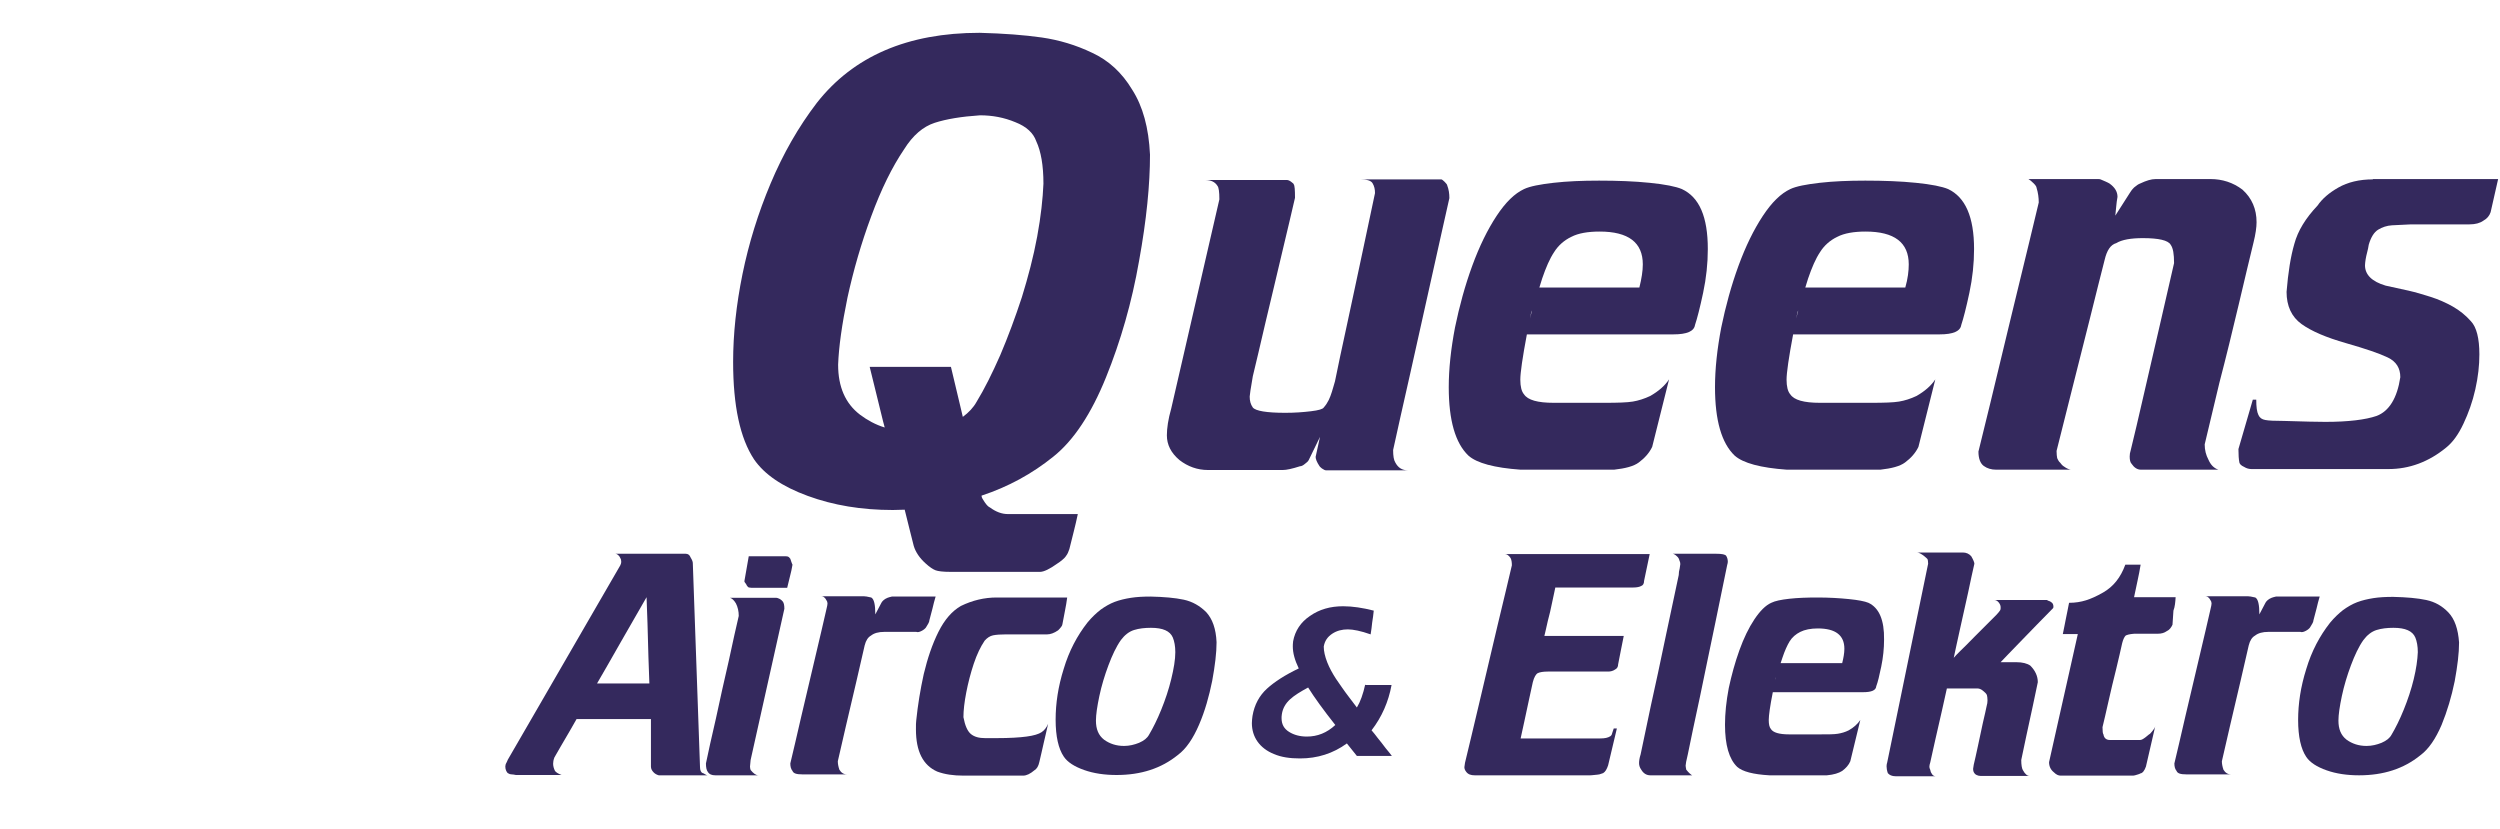 <?xml version="1.0" encoding="utf-8"?>
<!-- Generator: Adobe Illustrator 27.8.0, SVG Export Plug-In . SVG Version: 6.00 Build 0)  -->
<svg version="1.1" id="Layer_1" xmlns="http://www.w3.org/2000/svg" xmlns:xlink="http://www.w3.org/1999/xlink" x="0px" y="0px"
	 viewBox="0 0 800 265.4" style="enable-background:new 0 0 800 265.4;" xml:space="preserve">
<style type="text/css">
	.st0{fill:#34295D;}
</style>
<g>
	<path class="st0" d="M463.1,59.3c0-0.2-0.3-0.6-0.8-1.1s-0.9-0.8-1.1-0.8h-25.9c2.1,0,3.4,0.4,3.9,1.2c0.6,1,0.8,2,0.8,3.2
		c-0.9,4.4-2.2,10.5-3.9,18.4s-3.3,15.6-5,23.4s-3,13.9-3.9,18.4c-0.4,1.3-0.7,2.5-1,3.4s-0.6,1.8-1,2.6s-0.9,1.6-1.6,2.4
		c-0.3,0.5-1.6,0.9-4.1,1.2s-5.2,0.5-8.2,0.5c-6,0-9.5-0.6-10.4-1.7c-0.7-1-1-2.1-1-3.5c0-0.4,0.3-2.5,1-6.5c1-4.2,2.4-10,4.1-17.4
		c1.8-7.4,3.5-14.8,5.3-22.3c1.8-7.4,3.1-13.2,4.1-17.4c0-2.5-0.1-3.9-0.4-4.3c0-0.2-0.3-0.4-0.8-0.8c-0.5-0.4-1-0.6-1.4-0.6h-26.2
		c1.9,0,3.2,0.6,4,1.9c0.4,0.5,0.6,1.9,0.6,4.3c-1.1,4.9-2.7,11.7-4.7,20.4s-4,17.4-6,26.1s-3.6,15.5-4.7,20.4
		c-1,3.5-1.4,6.4-1.4,8.6c0,3,1.3,5.6,4,7.9c2.7,2.1,5.8,3.2,9.1,3.2h24c1.2,0,3-0.4,5.5-1.2c0.4,0,0.9-0.2,1.5-0.7
		c0.7-0.5,1.1-0.9,1.3-1.3c0.6-1.2,1.2-2.5,1.8-3.7c0.6-1.3,1.2-2.5,1.8-3.7c-0.2,1.1-0.5,2.1-0.7,3.2c-0.2,1.1-0.5,2.1-0.7,3.2
		c0,0.7,0.4,1.7,1.2,2.9c0,0.1,0.3,0.4,0.8,0.8c0.6,0.4,1,0.6,1.3,0.6h26.2c-1.8,0-3.1-0.8-4-2.5c-0.5-0.8-0.7-2.1-0.7-4
		c1.3-5.9,3.1-14.1,5.5-24.6c2.3-10.5,4.7-20.9,7-31.4s4.2-18.7,5.5-24.6C463.8,61.9,463.6,60.6,463.1,59.3z"/>
	<path class="st0" d="M538.2,60.5c-1.9-0.8-5.3-1.5-10.3-2c-4.9-0.5-10.3-0.7-16.2-0.7c-5.4,0-10.2,0.2-14.6,0.7
		c-4.3,0.5-7.5,1.1-9.4,2c-3,1.4-5.9,4.2-8.8,8.6s-5.5,9.7-7.8,16s-4.1,12.9-5.5,19.7c-1.3,6.8-2,13.2-2,19.1
		c0,10.6,2.1,17.9,6.3,21.9c2.7,2.4,8.3,3.9,16.7,4.5h29.9c3.6-0.4,6.3-1.1,7.9-2.3c1.9-1.4,3.4-3.1,4.3-5c0.9-3.6,1.8-7.2,2.7-10.8
		s1.8-7.2,2.7-10.8c-1.4,2.1-3.4,3.8-6,5.3c-1.9,0.9-3.8,1.5-5.6,1.8s-4.8,0.4-8.9,0.4h-16.4c-5.2,0-8.3-0.9-9.5-2.7
		c-0.8-0.9-1.2-2.5-1.2-4.7s0.7-7.1,2.1-14.5h46.9c4.3,0,6.6-1,6.9-3c0.7-2.1,1.6-5.6,2.6-10.3c1-4.7,1.5-9.4,1.5-14
		C546.5,69.4,543.8,63.1,538.2,60.5z M489.6,101.9c0.1-0.7,0.3-1.3,0.4-2c0.1-0.2,0.1-0.3,0.2-0.5v0.1
		C490,100.3,489.8,101.1,489.6,101.9z M524.6,92h-32c0.3-1,0.6-2,0.9-2.9c1.2-3.5,2.4-6.3,3.8-8.4c1.3-2.1,3.2-3.8,5.5-4.9
		c2.3-1.2,5.4-1.7,9.1-1.7c9.2,0,13.8,3.5,13.8,10.5C525.7,86.7,525.3,89.2,524.6,92z"/>
	<path class="st0" d="M623.4,60.5c-1.9-0.8-5.3-1.5-10.3-2c-4.9-0.5-10.3-0.7-16.2-0.7c-5.4,0-10.2,0.2-14.6,0.7
		c-4.3,0.5-7.5,1.1-9.4,2c-3,1.4-5.9,4.2-8.8,8.6c-2.9,4.4-5.5,9.7-7.8,16s-4.1,12.9-5.5,19.7c-1.3,6.8-2,13.2-2,19.1
		c0,10.6,2.1,17.9,6.3,21.9c2.7,2.4,8.3,3.9,16.7,4.5h29.9c3.6-0.4,6.3-1.1,7.9-2.3c1.9-1.4,3.4-3.1,4.3-5c0.9-3.6,1.8-7.2,2.7-10.8
		s1.8-7.2,2.7-10.8c-1.4,2.1-3.4,3.8-6,5.3c-1.9,0.9-3.8,1.5-5.6,1.8s-4.8,0.4-8.9,0.4h-16.4c-5.2,0-8.3-0.9-9.5-2.7
		c-0.8-0.9-1.2-2.5-1.2-4.7s0.7-7.1,2.1-14.5h46.9c4.3,0,6.6-1,6.9-3c0.7-2.1,1.6-5.6,2.6-10.3c1-4.7,1.5-9.4,1.5-14
		C631.7,69.4,628.9,63.1,623.4,60.5z M574.8,101.9c0.1-0.7,0.3-1.3,0.4-2c0.1-0.2,0.1-0.3,0.2-0.5v0.1
		C575.2,100.3,575,101.1,574.8,101.9z M609.7,92h-32c0.3-1,0.6-2,0.9-2.9c1.2-3.5,2.4-6.3,3.8-8.4c1.3-2.1,3.2-3.8,5.5-4.9
		c2.3-1.2,5.4-1.7,9.1-1.7c9.2,0,13.8,3.5,13.8,10.5C610.8,86.7,610.5,89.2,609.7,92z"/>
	<path class="st0" d="M716.4,97.4c2-8.4,3.5-14.9,4.7-19.7c0.7-2.8,1-5,1-6.6c0-4.2-1.5-7.7-4.5-10.4c-3-2.3-6.5-3.4-10.2-3.4h-17.6
		c-1.4,0-3,0.5-4.9,1.4c-0.6,0.2-1.3,0.7-2,1.3c-0.7,0.7-1.1,1.3-1.4,1.8c-0.8,1.2-1.5,2.4-2.3,3.6s-1.5,2.4-2.3,3.6
		c0.1-1,0.2-2,0.3-3s0.2-2,0.4-3c0-1.7-0.9-3.1-2.6-4.3c-0.3-0.2-0.8-0.4-1.2-0.6c-0.5-0.2-0.9-0.4-1.4-0.6c-0.4-0.2-0.7-0.2-1-0.2
		h-22.3c0.5,0.3,1,0.7,1.7,1.4c0.6,0.6,0.9,1.1,0.9,1.4c0.5,1.6,0.7,3.2,0.7,4.7c-0.8,3.3-1.8,7.5-3,12.5s-3.2,13.1-5.9,24.3
		s-4.9,20.4-6.6,27.4c-1.7,7-3,12.2-3.8,15.5c0,2.2,0.6,3.8,1.7,4.6c1.1,0.8,2.4,1.2,4,1.2h24c-0.4,0-1-0.2-1.7-0.6
		c-0.7-0.4-1.2-0.8-1.5-1.2c-0.2-0.3-0.4-0.5-0.7-0.8c-0.2-0.3-0.4-0.6-0.6-1.1c-0.1-0.5-0.2-1.3-0.2-2.3c1.1-4.5,2.7-10.7,4.7-18.7
		c2-7.9,4-15.9,6-23.8s3.5-14.2,4.7-18.7c0.7-3,1.9-4.8,3.7-5.3c1.8-1.1,4.7-1.6,8.5-1.6c5.1,0,8.1,0.7,8.9,2.1
		c0.8,1.1,1.1,3,1.1,5.9c-1,4.4-2.4,10.5-4.2,18.3s-3.6,15.6-5.4,23.4c-1.8,7.8-3.2,13.9-4.3,18.3c-0.2,0.6-0.3,1.2-0.3,1.9
		c0,1.1,0.2,1.9,0.6,2.3c0.8,1.2,1.8,1.9,3,1.9h24.8c-1.5-0.5-2.5-1.6-3.2-3.2c-0.8-1.5-1.2-3.1-1.2-4.9c1.1-4.7,2.7-11.3,4.7-19.7
		C712.4,114.1,714.4,105.8,716.4,97.4z"/>
	<path class="st0" d="M759.3,57.4c-4.3,0-8,0.9-11,2.6c-3,1.7-5.2,3.6-6.7,5.8c-3.8,4-6.3,8.1-7.4,12.2c-1.2,4.1-2,9.2-2.5,15.4
		c0,4.5,1.6,8,4.8,10.3s7.9,4.3,14.2,6.1c6.3,1.8,10.7,3.3,13.4,4.6c2.7,1.3,4,3.4,4,6.3c-1,6.7-3.6,10.9-7.6,12.4
		c-3.5,1.2-9,1.9-16.4,1.9c-2.4,0-6.7-0.1-13.1-0.3c-3,0-5.1-0.1-6.1-0.3c-1.1-0.2-1.8-0.7-2.2-1.6c-0.5-1-0.7-2.6-0.7-4.9h-1.1
		c-0.8,2.6-1.5,5.3-2.3,7.9s-1.5,5.3-2.3,7.9c0,1.9,0.1,3.3,0.3,4.3c0.1,0.5,0.6,1,1.5,1.4c0.8,0.5,1.6,0.7,2.4,0.7h43.8
		c6.7,0,12.9-2.3,18.5-6.9c2.1-1.7,3.9-4.2,5.5-7.6c1.6-3.4,2.9-7,3.8-11c0.9-4,1.3-7.7,1.3-11.2c0-5.1-0.9-8.7-2.7-10.6
		c-1.6-1.8-3.5-3.4-5.8-4.7c-2.3-1.3-4.6-2.3-7.1-3.1c-2.5-0.8-4.9-1.5-7.1-2c-2.2-0.5-4.7-1-7.3-1.6c-4.4-1.3-6.6-3.5-6.6-6.5
		c0-0.5,0.1-1.2,0.2-1.9c0.1-0.7,0.3-1.5,0.5-2.3s0.4-1.6,0.5-2.4c0.7-2.4,1.7-4,3-4.8s2.8-1.3,4.4-1.4c1.7-0.1,3.7-0.2,6.1-0.3
		h18.7c1.9,0,3.4-0.4,4.5-1.2c1.1-0.6,1.9-1.5,2.3-2.7c0.4-1.8,0.8-3.6,1.2-5.3c0.4-1.8,0.8-3.5,1.2-5.3h-40.1V57.4z"/>
	<path class="st0" d="M349.5,16.9c-5.2-2.5-10.6-4.1-16.1-4.9c-5.6-0.8-12.2-1.3-19.9-1.5c-23.1,0-40.4,7.5-52.1,22.4
		c-5.9,7.7-10.8,16.3-14.8,25.8s-7,19.2-9,29s-3,19.2-3,28.1c0,14,2.2,24.4,6.7,31.2c3.3,4.8,9,8.7,17.2,11.7s17.2,4.5,27.2,4.5
		c1.3,0,2.6-0.1,3.8-0.1c1.2,4.7,2.1,8.6,2.9,11.6c0.6,2,1.9,3.9,3.8,5.6c1.3,1.2,2.4,1.9,3.2,2.2c0.8,0.3,2.4,0.5,4.9,0.5h28.5
		c1.2,0,3.1-0.9,5.6-2.7c0.5-0.3,1-0.7,1.5-1.1s1-0.9,1.3-1.4c0.4-0.5,0.7-1.2,1-2.1c0.5-1.9,0.9-3.7,1.4-5.6
		c0.5-1.9,0.9-3.8,1.3-5.6h-22.4c-1.9,0-3.8-0.7-5.7-2.1c-0.5-0.2-1.1-0.8-1.7-1.7s-1-1.5-1-2v-0.1c8.5-2.8,16.2-7,23-12.5
		c6.5-5.2,12.1-13.7,16.8-25.3c4.7-11.6,8.3-24.1,10.6-37.3c2.4-13.2,3.5-24.5,3.5-34c-0.4-8.6-2.3-15.5-5.7-20.8
		C359,23.2,354.7,19.3,349.5,16.9z M331.9,75.7c-1.2,6.5-2.9,12.9-4.9,19.4c-2.1,6.4-4.4,12.6-6.9,18.5c-2.6,5.9-5.1,10.9-7.6,15
		c-1,1.8-2.5,3.4-4.4,4.8c-0.3-1.1-0.5-2.3-0.8-3.4c-1.3-5.4-2.3-9.6-3-12.6h-26c1,4.2,2.5,10,4.3,17.5c0.2,0.6,0.3,1.2,0.5,1.9
		c-2.9-0.9-5.5-2.3-7.9-4.1c-4.7-3.6-7-8.9-7-16c0.2-5.6,1.2-12.8,3-21.5c1.9-8.7,4.4-17.4,7.6-26c3.2-8.7,6.7-15.8,10.5-21.4
		c2.8-4.5,6.1-7.3,9.8-8.5s8.5-2,14.5-2.4c4,0,7.7,0.7,11.3,2.2c3.6,1.4,5.8,3.5,6.7,6.1c1.5,3.2,2.3,7.7,2.3,13.6
		C333.7,63.5,333.1,69.2,331.9,75.7z"/>
</g>
<g>
	<path class="st0" d="M224.9,247.4c-0.6-0.2-0.9-0.9-0.9-2c-0.2-4.8-0.4-11.4-0.7-19.9s-0.6-16.9-0.9-25.4
		c-0.3-8.5-0.5-15.1-0.7-19.9c0-0.4-0.2-1-0.7-1.8c-0.3-0.8-0.8-1.2-1.6-1.2h-22.5c0.3,0,0.7,0.2,1,0.5s0.5,0.6,0.6,0.9
		c0.2,0.3,0.3,0.7,0.3,1.2c0,0.3-0.1,0.7-0.3,1.1c-2.7,4.6-6.3,10.9-11,19s-9.4,16.2-14,24.2c-4.7,8.1-8.3,14.4-11,19
		c0,0.1-0.2,0.4-0.4,0.9c-0.3,0.5-0.4,0.9-0.4,1.3c0,0.5,0.1,1,0.3,1.4s0.4,0.7,0.7,0.8c0.3,0.2,0.6,0.3,1,0.3s0.9,0.1,1.4,0.2h14.6
		c-1.1-0.4-1.8-0.9-2.1-1.3c-0.4-0.8-0.6-1.6-0.6-2.3c0-0.6,0.1-1.2,0.4-2c1.2-2.1,2.8-4.9,4.7-8.1c0.7-1.3,1.6-2.7,2.4-4.2h23.8
		v15.2c0,0.7,0.3,1.3,0.9,1.9c0.4,0.4,0.9,0.7,1.6,0.9h15.6c-0.2,0-0.4-0.1-0.9-0.4C225.2,247.5,225,247.4,224.9,247.4z M191,218.8
		c2.2-3.8,4.8-8.3,7.8-13.6c4.2-7.3,6.9-12,8.1-14.1c0.1,2,0.2,4.8,0.3,8.4c0.1,3.6,0.2,7.2,0.3,10.8s0.2,6.4,0.3,8.4H191V218.8z"/>
	<path class="st0" d="M253.2,179.7c-0.2-0.5-0.3-0.8-0.3-0.9c-0.3-0.4-0.5-0.6-0.8-0.7c-0.2-0.1-0.9-0.1-1.9-0.1h-10.6
		c-0.2,1.3-0.5,2.7-0.7,4s-0.5,2.7-0.7,4c0,0.1,0.1,0.4,0.4,0.7c0.2,0.3,0.4,0.6,0.4,0.7c0.2,0.3,0.5,0.6,0.7,0.6
		c0.3,0.1,0.9,0.1,1.9,0.1h10.3c0.3-1.2,0.6-2.4,0.9-3.7c0.3-1.2,0.6-2.4,0.8-3.7C253.5,180.6,253.4,180.2,253.2,179.7z"/>
	<path class="st0" d="M249.6,191.7c-0.5-0.2-0.8-0.4-1.2-0.4h-14.8c0.7,0.2,1.3,0.8,1.9,1.8c0.6,1.2,0.9,2.5,0.9,4
		c-0.8,3.5-1.9,8.2-3.2,14.4c-1.4,6.1-2.8,12.2-4.1,18.4c-1.4,6.1-2.5,10.9-3.2,14.4c0,1.3,0.2,2.2,0.6,2.7c0.5,0.8,1.3,1.1,2.4,1.1
		h13.8c-0.8,0-1.6-0.6-2.5-1.7c-0.1-0.3-0.2-0.7-0.2-1.1c0-0.1,0.1-0.8,0.2-2.1c0.8-3.6,1.9-8.5,3.3-14.8c1.4-6.3,2.8-12.6,4.2-18.8
		c1.4-6.3,2.5-11.2,3.3-14.8c0-1.2-0.2-1.9-0.5-2.3C250.3,192.2,250,192,249.6,191.7z"/>
	<path class="st0" d="M294.9,201.9c0.6-0.3,1.1-0.7,1.4-1.1c0.7-1.1,1.1-1.8,1.1-2.3c0.3-1.3,0.7-2.5,1-3.8s0.6-2.5,1-3.8h-14
		c-0.1,0-0.4,0.1-0.8,0.2c-0.4,0.1-0.6,0.2-0.6,0.2c-1,0.4-1.6,1-1.9,1.5c-0.3,0.6-0.7,1.3-1,1.9c-0.3,0.6-0.7,1.3-1,1.9
		c0-3.1-0.4-4.9-1.3-5.4c-1.2-0.3-2-0.4-2.4-0.4h-13.6c0.3,0,0.7,0.1,1,0.4c0.3,0.3,0.5,0.5,0.6,0.8c0.3,0.4,0.4,0.8,0.4,1.1
		c0,0.2-0.1,1-0.4,2.1c-0.8,3.6-2,8.6-3.5,15s-3,12.8-4.5,19.1c-1.5,6.4-2.6,11.4-3.5,15c0,1,0.2,1.8,0.7,2.4
		c0.3,0.8,1.3,1.1,3.1,1.1H271c-1,0-1.8-0.5-2.4-1.5c-0.3-0.9-0.5-1.8-0.5-2.7c0.6-2.7,1.5-6.5,2.6-11.3s2.3-9.7,3.4-14.5
		s2-8.6,2.6-11.3c0.4-1.6,1.1-2.6,2-3.1c1-0.8,2.4-1.2,4.3-1.2h10.2C293.7,202.4,294.3,202.2,294.9,201.9z"/>
	<path class="st0" d="M333.3,234.3c-0.9,0.6-2.5,1.1-4.8,1.4c-2.2,0.3-5.4,0.5-9.6,0.5c-0.4,0-1.1,0-1.9,0s-1.4,0-1.8,0
		c-1.9,0-3.4-0.4-4.5-1.3s-1.9-2.7-2.4-5.4c0-2.2,0.3-4.8,0.9-7.9c0.6-3.1,1.4-6.2,2.4-9.2s2.2-5.5,3.5-7.4c0.8-0.9,1.7-1.5,2.7-1.7
		s2.4-0.3,4.2-0.3h13.1c1,0,2.2-0.4,3.5-1.3c0.2-0.2,0.5-0.5,0.9-1s0.5-0.9,0.5-1.1c0.3-1.4,0.5-2.8,0.8-4.2s0.5-2.8,0.7-4.2h-22.6
		c-3.9,0-7.7,0.9-11.4,2.7c-2.8,1.6-5.2,4.3-7.2,8.3s-3.5,8.5-4.7,13.5c-1.1,5-1.9,9.9-2.4,14.8c-0.1,0.6-0.1,1.6-0.1,2.9
		c0,7.1,2.3,11.5,6.8,13.5c2.4,0.9,5.2,1.3,8.4,1.3h19.1c1.1,0,2.3-0.6,3.6-1.7c0.8-0.5,1.3-1.3,1.6-2.7c0.5-2,0.9-4,1.4-6.1
		c0.5-2,0.9-4,1.4-6.1C334.9,232.8,334.2,233.7,333.3,234.3z"/>
	<path class="st0" d="M378.8,191.9c-2.8-0.6-6.3-0.9-10.6-1c-2.3,0-4.4,0.1-6.3,0.4c-1.9,0.3-3.6,0.7-5.2,1.3s-3.1,1.5-4.5,2.5
		c-1.4,1.1-2.8,2.4-4.2,4.1c-3.3,4.2-5.9,9.1-7.6,14.8c-1.8,5.7-2.6,11.1-2.6,16.3c0,5.3,0.9,9.3,2.6,11.8c1.2,1.8,3.4,3.2,6.5,4.3
		s6.6,1.6,10.4,1.6c7.8,0,14.3-2.1,19.6-6.4c2.7-2,4.9-5.3,6.8-9.7s3.2-9.1,4.2-14c0.9-4.9,1.4-9,1.4-12.4c-0.2-4.3-1.3-7.4-3.3-9.6
		C384,193.9,381.6,192.5,378.8,191.9z M374.8,217.3c-0.8,3.3-1.9,6.6-3.2,9.8c-1.3,3.2-2.6,5.8-3.9,8c-0.6,1.1-1.6,1.9-3.2,2.6
		c-1.5,0.6-3.1,1-4.8,1c-2.5,0-4.6-0.7-6.4-2c-1.8-1.4-2.6-3.4-2.6-6.1c0-1.9,0.4-4.6,1.1-7.9c0.7-3.3,1.7-6.6,2.9-9.8
		c1.2-3.2,2.5-6,4-8.1c1.2-1.6,2.6-2.7,4.2-3.2s3.4-0.7,5.4-0.7c3.8,0,6.1,1,7,3.1c0.5,1.2,0.8,2.8,0.8,4.7
		C376.1,211.1,375.6,214,374.8,217.3z"/>
	<path class="st0" d="M496.7,192.7c0.4-2,0.8-3.6,1-4.7h25c1.1,0,2-0.2,2.5-0.5c0.6-0.2,0.9-0.8,0.9-1.6c0.3-1.4,0.6-2.9,0.9-4.3
		c0.3-1.4,0.6-2.9,0.9-4.3h-46.3c0.6,0,1.2,0.4,1.8,1.3c0.3,0.6,0.4,1.4,0.4,2.3c-1.1,4.6-2.6,11.1-4.6,19.3
		c-1.9,8.2-3.9,16.4-5.8,24.6c-1.9,8.2-3.5,14.6-4.6,19.3c-0.1,0.8-0.2,1.3-0.2,1.4c0,0.5,0.2,1,0.6,1.5c0.6,0.8,1.5,1.1,2.7,1.1h37
		c0,0,0.4,0,1.2-0.1c0.8-0.1,1.3-0.1,1.7-0.2c0.3-0.1,0.7-0.2,1.2-0.4c0.7-0.4,1.2-1.3,1.6-2.5c0.5-2,0.9-3.9,1.4-5.9
		s0.9-3.9,1.4-5.9h-1c-0.2,0.5-0.3,1-0.5,1.5c-0.1,0.5-0.3,0.8-0.6,1c-0.8,0.5-1.8,0.7-3.2,0.7h-25.5c0.3-1.3,0.7-3.2,1.2-5.5
		s1-4.7,1.5-7s0.9-4.2,1.2-5.5c0.4-1.6,1-2.6,1.6-2.9c0.6-0.3,1.7-0.5,3.2-0.5h19.3c0.8,0,1.6-0.2,2.3-0.7c0.6-0.3,0.9-0.9,0.9-1.6
		c0.3-1.5,0.6-3.1,0.9-4.6c0.3-1.5,0.6-3,0.9-4.5h-25.4c0.3-1.1,0.6-2.7,1.1-4.8C495.8,196.8,496.3,194.8,496.7,192.7z"/>
	<path class="st0" d="M552.9,179.8c0-0.8-0.2-1.4-0.5-1.9s-1.4-0.7-3.3-0.7h-13.8c0.4,0.1,0.8,0.3,1.3,0.8c0.5,0.4,0.7,0.9,0.8,1.3
		c0.2,0.4,0.3,0.8,0.3,1.2c0,0.2-0.1,0.7-0.2,1.4c-0.2,0.7-0.3,1.4-0.3,2.1c-0.9,4.2-2.3,10.7-4.1,19.3c-1.8,8.7-3.4,16.1-4.8,22.4
		c-1.3,6.3-2.4,11.5-3.3,15.7c-0.4,1.2-0.5,2.2-0.5,2.8c0,0.7,0.2,1.4,0.7,2.1c0.7,1.2,1.7,1.8,2.9,1.8h13.4
		c-0.4-0.2-1.1-0.8-1.9-1.8c-0.1-0.6-0.2-1-0.2-1.3c0-0.4,0.2-1.6,0.7-3.6c0.9-4.5,2.2-10.6,3.9-18.5c1.6-7.9,3.3-15.8,4.9-23.6
		c1.6-7.9,2.9-14,3.8-18.5C552.8,180.4,552.9,180.1,552.9,179.8z"/>
	<path class="st0" d="M597.9,192.9c-1.2-0.5-3.3-0.9-6.3-1.2s-6.3-0.5-10-0.5c-3.3,0-6.3,0.1-9,0.4c-2.7,0.3-4.6,0.7-5.8,1.3
		c-1.8,0.8-3.6,2.6-5.4,5.3c-1.8,2.7-3.4,6-4.8,9.9c-1.4,3.9-2.5,7.9-3.4,12.1c-0.8,4.2-1.2,8.1-1.2,11.7c0,6.5,1.3,11,3.9,13.5
		c1.7,1.5,5.1,2.4,10.3,2.7h18.4c2.2-0.2,3.8-0.7,4.9-1.4c1.2-0.9,2.1-1.9,2.6-3.1c0.5-2.2,1.1-4.4,1.6-6.6c0.5-2.2,1.1-4.4,1.6-6.6
		c-0.9,1.3-2.1,2.4-3.7,3.3c-1.2,0.6-2.3,0.9-3.5,1.1s-3,0.2-5.5,0.2h-10.1c-3.2,0-5.1-0.6-5.8-1.7c-0.5-0.6-0.7-1.5-0.7-2.9
		s0.4-4.4,1.3-8.9h28.9c2.7,0,4.1-0.6,4.2-1.9c0.5-1.3,1-3.4,1.6-6.3c0.6-2.9,0.9-5.8,0.9-8.6C603,198.4,601.3,194.5,597.9,192.9z
		 M568,218.3c0.1-0.4,0.2-0.8,0.2-1.2c0-0.1,0.1-0.2,0.1-0.4v0.1C568.2,217.4,568.1,217.9,568,218.3z M589.5,212.2h-19.7
		c0.2-0.6,0.4-1.2,0.6-1.8c0.7-2.1,1.5-3.9,2.3-5.2s2-2.3,3.4-3s3.3-1.1,5.6-1.1c5.7,0,8.5,2.2,8.5,6.5
		C590.2,209,589.9,210.6,589.5,212.2z"/>
	<path class="st0" d="M645.2,211.9h-5c1.2-1.3,2.9-3,5.1-5.3c2.2-2.2,4.3-4.5,6.5-6.7s3.9-4,5.1-5.2c0.1-0.1,0.2-0.2,0.2-0.5
		c0-0.7-0.2-1.2-0.7-1.5c-0.1-0.1-0.3-0.2-0.5-0.3c-0.3-0.1-0.6-0.2-0.9-0.4h-16.8c0.5,0,1,0.3,1.4,0.8s0.6,1,0.6,1.5
		c0,0.4,0,0.7-0.1,0.9s-0.3,0.4-0.5,0.7c-0.3,0.3-0.5,0.6-0.8,0.9c-0.6,0.6-1.3,1.3-2.1,2.1s-2.4,2.4-4.7,4.7s-3.8,3.9-4.7,4.7
		c-0.9,0.9-1.6,1.6-2.1,2.2c0.5-2.2,1.1-5.3,2-9.2s1.7-7.8,2.6-11.7c0.8-3.9,1.5-7,2-9.2c0-0.4-0.3-1.2-1-2.4
		c-0.7-0.8-1.6-1.2-2.7-1.2h-14.7c0.6,0,1.4,0.4,2.4,1.2c0.5,0.4,0.8,0.7,1,0.9c0.1,0.2,0.2,0.7,0.2,1.5c-1,4.7-2.3,11.2-4,19.4
		c-1.7,8.3-3.4,16.5-5.1,24.8c-1.7,8.3-3,14.7-4,19.4c-0.1,0.3-0.2,0.7-0.2,1.2c0,0.6,0.1,1.3,0.4,2.2c0.5,0.6,1.3,1,2.5,1h12.8
		c-0.4,0-0.8-0.2-1.1-0.6c-0.3-0.4-0.5-0.8-0.6-1.4c-0.2-0.4-0.3-0.8-0.3-1c0-0.4,0.1-0.9,0.3-1.5c0.4-1.7,0.9-4.2,1.6-7.2
		c0.7-3.1,1.4-6.2,2.1-9.2c0.7-3.1,1.2-5.5,1.6-7.2h9.7c0.6,0,1.2,0.2,1.8,0.7s1.1,0.9,1.3,1.4c0.1,0.4,0.2,0.9,0.2,1.7
		c0,0.7-0.1,1.2-0.2,1.5c-0.3,1.4-0.7,3.3-1.3,5.8c-0.5,2.5-1.1,5-1.6,7.5s-1,4.4-1.3,5.8c-0.1,0.6-0.2,1.1-0.2,1.3
		c0,0.6,0.1,1,0.4,1.4c0.1,0.2,0.3,0.4,0.7,0.6c0.4,0.2,0.9,0.3,1.3,0.3h15.7c-0.8,0-1.5-0.6-2.2-1.9c-0.3-0.5-0.5-1.6-0.5-3.2
		c0.4-1.8,0.9-4.4,1.6-7.6c0.7-3.2,1.4-6.5,2.1-9.7c0.7-3.2,1.2-5.8,1.6-7.6c0-1.9-0.8-3.7-2.4-5.3
		C648.7,212.3,647.2,211.9,645.2,211.9z"/>
	<path class="st0" d="M696.2,191.1h-13.3c0.4-1.7,0.7-3.5,1.1-5.2c0.4-1.7,0.7-3.5,1-5.2h-4.9c-1.5,4.1-3.8,7-7.1,8.9
		c-2.1,1.2-3.9,2-5.5,2.5s-3.4,0.8-5.4,0.8c-0.3,1.7-0.7,3.4-1,5c-0.3,1.7-0.7,3.4-1,5h4.8c-0.7,3-1.6,7.2-2.8,12.5
		s-2.4,10.7-3.6,16c-1.2,5.3-2.1,9.5-2.8,12.5c0,1.3,0.5,2.4,1.5,3.2c0.8,0.8,1.5,1.1,2.2,1.1h22.8c0.3,0,0.7,0,1-0.1
		c0.4-0.1,0.7-0.2,1-0.3s0.6-0.2,0.7-0.3c0.7-0.1,1.3-0.8,1.8-2.2c0.5-2.2,1-4.3,1.5-6.5s1-4.3,1.5-6.5c-0.1,0.5-0.4,1-0.9,1.6
		s-0.8,1-1.1,1.1c0,0-0.4,0.3-1.1,0.9c-0.8,0.6-1.3,0.9-1.8,0.9h-9.6c-1.2,0-1.9-0.6-2.1-1.8c-0.2-0.2-0.3-1-0.3-2.3
		c0.5-2,1.1-4.7,1.9-8.2c0.8-3.5,1.6-7,2.5-10.5c0.8-3.5,1.5-6.2,1.9-8.2c0.3-1.2,0.7-2,1.1-2.4c0.3-0.2,1.2-0.5,2.7-0.6h7.5
		c1.3,0,2.2-0.3,2.9-0.8c0.9-0.4,1.5-1.2,1.9-2.1c0.1-1.5,0.2-3,0.3-4.5C696,194.1,696.1,192.6,696.2,191.1z"/>
	<path class="st0" d="M737.8,201.9c0.6-0.3,1.1-0.7,1.4-1.1c0.7-1.1,1.1-1.8,1.1-2.3c0.3-1.3,0.7-2.5,1-3.8s0.6-2.5,1-3.8h-14
		c-0.1,0-0.4,0.1-0.8,0.2c-0.4,0.1-0.6,0.2-0.6,0.2c-1,0.4-1.6,1-1.9,1.5c-0.3,0.6-0.7,1.3-1,1.9c-0.3,0.6-0.7,1.3-1,1.9
		c0-3.1-0.4-4.9-1.3-5.4c-1.2-0.3-2-0.4-2.4-0.4h-13.6c0.3,0,0.7,0.1,1,0.4c0.3,0.3,0.5,0.5,0.6,0.8c0.3,0.4,0.4,0.8,0.4,1.1
		c0,0.2-0.1,1-0.4,2.1c-0.8,3.6-2,8.6-3.5,15s-3,12.8-4.5,19.1c-1.5,6.4-2.6,11.4-3.5,15c0,1,0.2,1.8,0.7,2.4
		c0.3,0.8,1.3,1.1,3.1,1.1h14.3c-1,0-1.8-0.5-2.4-1.5c-0.3-0.9-0.5-1.8-0.5-2.7c0.6-2.7,1.5-6.5,2.6-11.3s2.3-9.7,3.4-14.5
		c1.1-4.8,2-8.6,2.6-11.3c0.4-1.6,1.1-2.6,2-3.1c1-0.8,2.4-1.2,4.3-1.2h10.2C736.6,202.4,737.2,202.2,737.8,201.9z"/>
	<path class="st0" d="M783.5,196c-2-2.1-4.3-3.4-7.1-4s-6.3-0.9-10.6-1c-2.3,0-4.4,0.1-6.3,0.4c-1.9,0.3-3.6,0.7-5.2,1.3
		c-1.6,0.6-3.1,1.5-4.5,2.5c-1.4,1.1-2.8,2.4-4.2,4.1c-3.3,4.2-5.9,9.1-7.6,14.8c-1.8,5.7-2.6,11.1-2.6,16.3c0,5.3,0.9,9.3,2.6,11.8
		c1.2,1.8,3.4,3.2,6.5,4.3s6.6,1.6,10.4,1.6c7.8,0,14.3-2.1,19.6-6.4c2.7-2,4.9-5.3,6.8-9.7c1.8-4.4,3.2-9.1,4.2-14
		c0.9-4.9,1.4-9,1.4-12.4C786.6,201.3,785.5,198.1,783.5,196z M772.4,217.3c-0.8,3.3-1.9,6.6-3.2,9.8s-2.6,5.8-3.9,8
		c-0.6,1.1-1.6,1.9-3.2,2.6c-1.5,0.6-3.1,1-4.8,1c-2.5,0-4.6-0.7-6.4-2c-1.8-1.4-2.6-3.4-2.6-6.1c0-1.9,0.4-4.6,1.1-7.9
		c0.7-3.3,1.7-6.6,2.9-9.8s2.5-6,4-8.1c1.2-1.6,2.6-2.7,4.2-3.2c1.6-0.5,3.4-0.7,5.4-0.7c3.8,0,6.1,1,7,3.1c0.5,1.2,0.8,2.8,0.8,4.7
		C773.6,211.1,773.2,214,772.4,217.3z"/>
	<path class="st0" d="M436.9,218.9c-0.7,3.2-1.6,5.7-2.7,7.5c0,0-0.9-1.2-2.5-3.3c-1.7-2.2-3-4.2-4.2-5.9c-1.1-1.7-2.1-3.5-2.8-5.3
		c-0.7-1.8-1.1-3.5-1.1-5c0.3-1.8,1.2-3.1,2.7-4.1s3.2-1.4,5-1.4c1.7,0,4.2,0.5,7.3,1.6c0.2-1.3,0.4-2.6,0.5-3.8
		c0.2-1.3,0.4-2.6,0.5-3.8c-3.5-0.9-6.8-1.4-9.8-1.4c-4.1,0-7.6,1-10.6,3.1c-3,2-4.8,4.8-5.4,8.1c-0.1,0.8-0.1,1.3-0.1,1.7
		c0,2,0.6,4.3,1.9,7c-4.4,2.1-7.8,4.3-10.2,6.5c-2.4,2.2-4,5.1-4.6,8.7c-0.1,0.8-0.2,1.5-0.2,2.3c0,2.2,0.6,4.2,1.8,5.9
		c1.2,1.7,3,3.1,5.3,4c2.3,1,5.1,1.4,8.3,1.4c5.6,0,10.6-1.6,15-4.8c0.5,0.7,1.1,1.3,1.6,2s1.1,1.3,1.6,2h11.2
		c-0.5-0.6-1.1-1.5-2-2.5c-0.8-1.1-1.7-2.2-2.5-3.2c-0.8-1.1-1.5-1.9-2-2.5c3.3-4.3,5.4-9.1,6.4-14.5h-8.4V218.9z M418.2,235.7
		c-2.2,0-4.1-0.5-5.7-1.5s-2.4-2.4-2.4-4.4c0-0.3,0-0.7,0.1-1.3c0.3-1.9,1.2-3.4,2.6-4.7s3.4-2.5,5.8-3.8c2,3.2,4.9,7.2,8.7,12
		C424.6,234.5,421.6,235.7,418.2,235.7z"/>
</g>
</svg>
